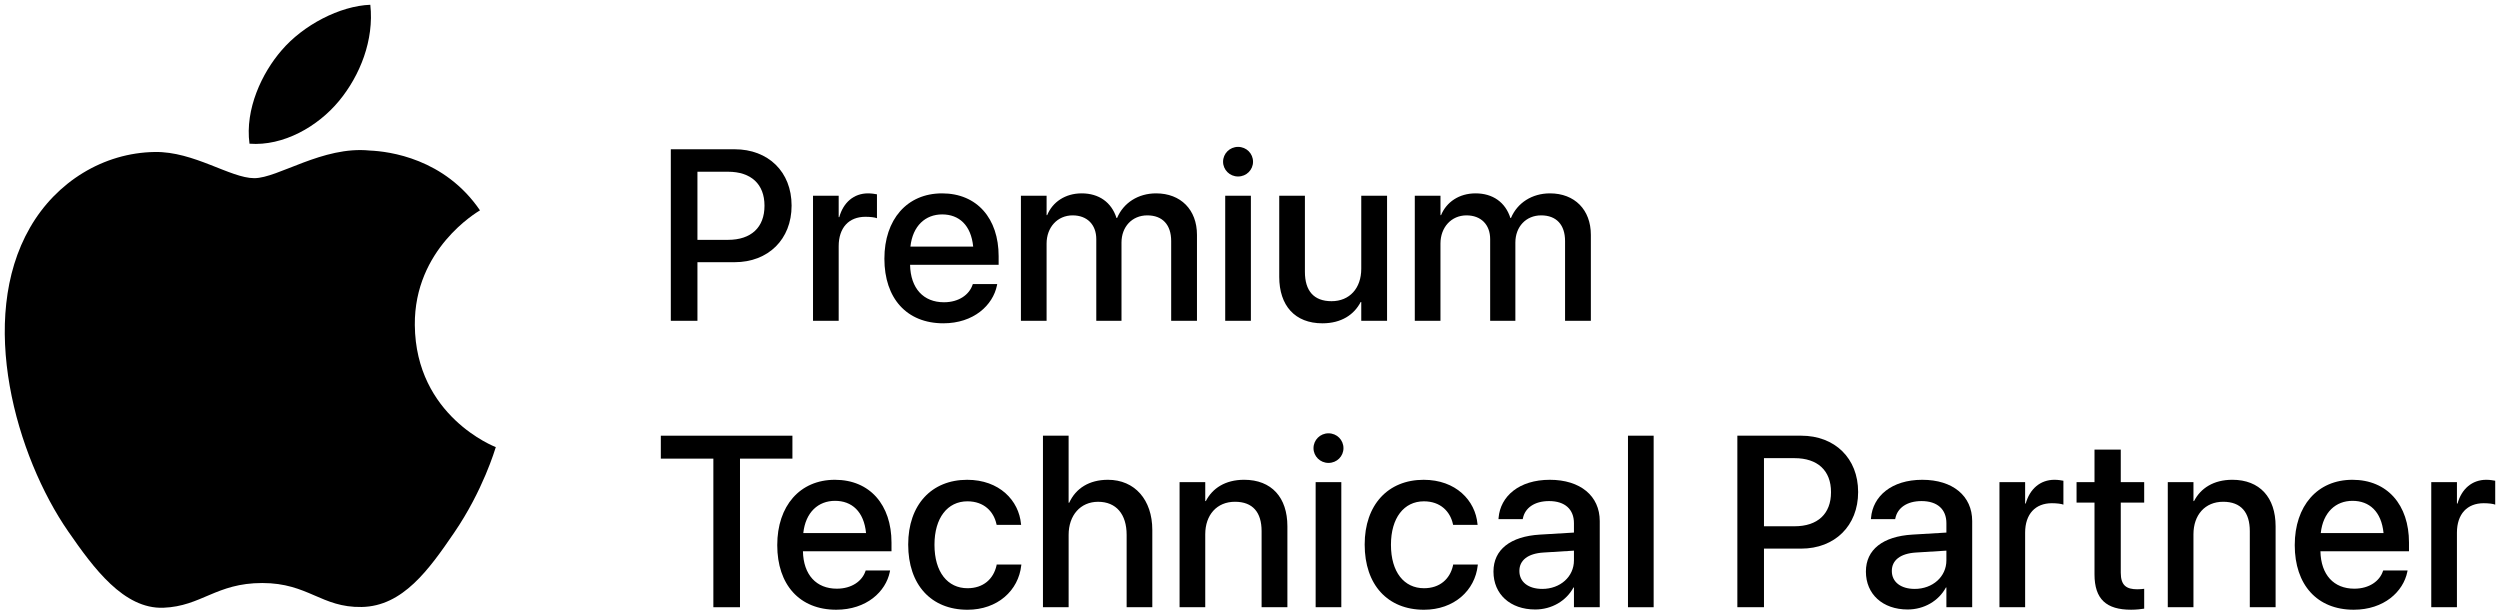 <?xml version="1.0" encoding="UTF-8"?>
<svg id="Artwork" xmlns="http://www.w3.org/2000/svg" width="261.851" height="64.363" version="1.1" viewBox="0 0 261.851 64.363">
  <!-- Generator: Adobe Illustrator 29.4.0, SVG Export Plug-In . SVG Version: 2.1.0 Build 152)  -->
  <path d="M51.931,46.83c-.078.223-1.328,4.531-4.375,8.982-2.631,3.85-5.363,7.685-9.67,7.764-4.228.08-5.59-2.51-10.422-2.51s-6.35,2.432-10.348,2.59c-4.154.156-7.322-4.162-9.973-7.996-5.428-7.844-9.568-22.162-4-31.82,2.758-4.803,7.701-7.842,13.064-7.92,4.084-.076,7.93,2.742,10.426,2.742s7.17-3.393,12.088-2.894c2.059.088,7.84.828,11.553,6.264-.295.188-6.898,4.029-6.826,12.017.086,9.562,8.385,12.742,8.482,12.781ZM35.5,10.584c2.211-2.674,3.693-6.387,3.287-10.084-3.178.117-7.027,2.115-9.303,4.785-2.045,2.363-3.838,6.144-3.352,9.766,3.541.275,7.166-1.801,9.367-4.467Z"/>
  <g>
    <path d="M70.261,15.634h6.686c3.524,0,5.964,2.365,5.964,5.889v.025c0,3.512-2.44,5.914-5.964,5.914h-3.897v6.139h-2.789V15.634ZM73.05,17.988v7.134h3.2c2.428,0,3.823-1.308,3.823-3.561v-.025c0-2.241-1.395-3.548-3.823-3.548h-3.2Z"/>
    <path d="M85.155,20.502h2.689v2.241h.062c.423-1.531,1.519-2.49,3.013-2.49.386,0,.722.062.934.1v2.503c-.212-.087-.685-.149-1.208-.149-1.73,0-2.801,1.133-2.801,3.088v7.807h-2.689v-13.099Z"/>
    <path d="M92.632,27.101v-.012c0-4.097,2.366-6.836,6.039-6.836s5.927,2.64,5.927,6.574v.909h-9.276c.05,2.478,1.407,3.922,3.548,3.922,1.594,0,2.652-.821,2.988-1.806l.038-.1h2.552l-.025.137c-.423,2.08-2.44,3.973-5.615,3.973-3.848,0-6.176-2.627-6.176-6.762ZM95.358,25.832h6.574c-.224-2.266-1.494-3.374-3.25-3.374-1.743,0-3.088,1.183-3.325,3.374Z"/>
    <path d="M106.932,20.502h2.689v2.029h.062c.56-1.369,1.893-2.278,3.611-2.278,1.805,0,3.125.934,3.648,2.577h.062c.672-1.594,2.216-2.577,4.084-2.577,2.59,0,4.283,1.719,4.283,4.346v9.002h-2.702v-8.354c0-1.706-.909-2.689-2.502-2.689s-2.702,1.195-2.702,2.851v8.193h-2.64v-8.554c0-1.52-.958-2.49-2.478-2.49-1.594,0-2.727,1.257-2.727,2.95v8.094h-2.689v-13.099Z"/>
    <path d="M128.105,16.941c0-.858.697-1.556,1.569-1.556.884,0,1.569.697,1.569,1.556,0,.848-.685,1.545-1.569,1.545-.872,0-1.569-.697-1.569-1.545ZM128.329,20.502h2.689v13.099h-2.689v-13.099Z"/>
    <path d="M133.988,28.994v-8.491h2.689v7.969c0,1.979.921,3.075,2.789,3.075,1.893,0,3.113-1.357,3.113-3.398v-7.646h2.702v13.099h-2.702v-1.967h-.062c-.685,1.319-2.017,2.229-4.009,2.229-2.876,0-4.52-1.855-4.52-4.869Z"/>
    <path d="M148.188,20.502h2.689v2.029h.062c.561-1.369,1.893-2.278,3.611-2.278,1.806,0,3.125.934,3.648,2.577h.062c.672-1.594,2.216-2.577,4.084-2.577,2.59,0,4.283,1.719,4.283,4.346v9.002h-2.702v-8.354c0-1.706-.909-2.689-2.503-2.689s-2.702,1.195-2.702,2.851v8.193h-2.64v-8.554c0-1.52-.959-2.49-2.478-2.49-1.594,0-2.727,1.257-2.727,2.95v8.094h-2.689v-13.099Z"/>
    <path d="M74.718,48.037h-5.503v-2.402h13.783v2.402h-5.491v15.564h-2.789v-15.564Z"/>
    <path d="M81.41,57.101v-.012c0-4.097,2.366-6.836,6.039-6.836s5.927,2.64,5.927,6.574v.909h-9.276c.05,2.478,1.407,3.922,3.549,3.922,1.594,0,2.652-.821,2.988-1.806l.037-.1h2.553l-.025.137c-.423,2.08-2.44,3.973-5.616,3.973-3.847,0-6.176-2.627-6.176-6.762ZM84.137,55.832h6.574c-.224-2.266-1.494-3.374-3.25-3.374-1.743,0-3.088,1.183-3.324,3.374Z"/>
    <path d="M95.125,57.04v-.013c0-4.146,2.44-6.773,6.176-6.773,3.374,0,5.416,2.166,5.64,4.632l.013.087h-2.565l-.025-.1c-.287-1.282-1.283-2.365-3.038-2.365-2.092,0-3.449,1.743-3.449,4.545v.012c0,2.864,1.382,4.545,3.461,4.545,1.656,0,2.714-.959,3.038-2.378l.013-.1h2.59l-.013.087c-.286,2.627-2.478,4.645-5.628,4.645-3.822,0-6.213-2.627-6.213-6.823Z"/>
    <path d="M109.238,45.634h2.689v7.022h.062c.697-1.52,2.104-2.403,4.059-2.403,2.802,0,4.645,2.092,4.645,5.254v8.094h-2.689v-7.583c0-2.166-1.096-3.461-2.988-3.461-1.855,0-3.088,1.419-3.088,3.461v7.583h-2.689v-17.967Z"/>
    <path d="M123.55,50.502h2.689v1.979h.062c.685-1.332,2.029-2.229,4.009-2.229,2.876,0,4.532,1.855,4.532,4.868v8.479h-2.702v-7.969c0-1.967-.921-3.075-2.789-3.075-1.893,0-3.113,1.369-3.113,3.411v7.633h-2.689v-13.099Z"/>
    <path d="M137.577,46.941c0-.858.697-1.556,1.569-1.556.884,0,1.569.697,1.569,1.556,0,.848-.685,1.545-1.569,1.545-.872,0-1.569-.697-1.569-1.545ZM137.801,50.502h2.689v13.099h-2.689v-13.099Z"/>
    <path d="M142.937,57.04v-.013c0-4.146,2.44-6.773,6.176-6.773,3.374,0,5.416,2.166,5.64,4.632l.013.087h-2.565l-.025-.1c-.287-1.282-1.283-2.365-3.038-2.365-2.092,0-3.449,1.743-3.449,4.545v.012c0,2.864,1.382,4.545,3.461,4.545,1.656,0,2.714-.959,3.038-2.378l.013-.1h2.59l-.013.087c-.286,2.627-2.478,4.645-5.628,4.645-3.822,0-6.213-2.627-6.213-6.823Z"/>
    <path d="M156.427,59.878v-.025c0-2.278,1.768-3.673,4.868-3.859l3.561-.212v-.983c0-1.444-.934-2.316-2.602-2.316-1.557,0-2.515.734-2.739,1.781l-.025.111h-2.54l.012-.137c.187-2.254,2.142-3.984,5.367-3.984,3.2,0,5.229,1.693,5.229,4.32v9.027h-2.702v-2.066h-.05c-.759,1.406-2.278,2.303-4.009,2.303-2.615,0-4.37-1.605-4.37-3.959ZM161.532,61.683c1.893,0,3.324-1.282,3.324-2.988v-1.021l-3.2.199c-1.619.1-2.515.81-2.515,1.917v.025c0,1.146.946,1.867,2.391,1.867Z"/>
    <path d="M170.515,45.634h2.689v17.967h-2.689v-17.967Z"/>
    <path d="M181.97,45.634h6.687c3.523,0,5.964,2.365,5.964,5.889v.025c0,3.512-2.44,5.914-5.964,5.914h-3.897v6.139h-2.789v-17.967ZM184.759,47.988v7.134h3.2c2.428,0,3.822-1.308,3.822-3.561v-.025c0-2.241-1.395-3.548-3.822-3.548h-3.2Z"/>
    <path d="M195.436,59.878v-.025c0-2.278,1.768-3.673,4.869-3.859l3.561-.212v-.983c0-1.444-.934-2.316-2.603-2.316-1.556,0-2.515.734-2.739,1.781l-.025.111h-2.54l.013-.137c.187-2.254,2.142-3.984,5.366-3.984,3.2,0,5.229,1.693,5.229,4.32v9.027h-2.702v-2.066h-.05c-.76,1.406-2.279,2.303-4.009,2.303-2.615,0-4.371-1.605-4.371-3.959ZM200.541,61.683c1.893,0,3.325-1.282,3.325-2.988v-1.021l-3.2.199c-1.619.1-2.515.81-2.515,1.917v.025c0,1.146.946,1.867,2.391,1.867Z"/>
    <path d="M209.424,50.502h2.689v2.241h.062c.423-1.531,1.519-2.49,3.013-2.49.386,0,.722.062.934.1v2.503c-.212-.087-.685-.149-1.208-.149-1.73,0-2.801,1.133-2.801,3.088v7.807h-2.689v-13.099Z"/>
    <path d="M219.379,60.152v-7.508h-1.88v-2.142h1.88v-3.411h2.751v3.411h2.453v2.142h-2.453v7.346c0,1.333.598,1.731,1.731,1.731.286,0,.523-.025.722-.05v2.079c-.312.05-.822.112-1.37.112-2.59,0-3.835-1.096-3.835-3.711Z"/>
    <path d="M227.055,50.502h2.689v1.979h.062c.685-1.332,2.03-2.229,4.009-2.229,2.876,0,4.532,1.855,4.532,4.868v8.479h-2.702v-7.969c0-1.967-.921-3.075-2.789-3.075-1.893,0-3.113,1.369-3.113,3.411v7.633h-2.689v-13.099Z"/>
    <path d="M240.353,57.101v-.012c0-4.097,2.366-6.836,6.039-6.836s5.927,2.64,5.927,6.574v.909h-9.276c.05,2.478,1.407,3.922,3.548,3.922,1.594,0,2.652-.821,2.988-1.806l.038-.1h2.552l-.025.137c-.423,2.08-2.44,3.973-5.615,3.973-3.848,0-6.176-2.627-6.176-6.762ZM243.079,55.832h6.574c-.224-2.266-1.494-3.374-3.25-3.374-1.743,0-3.088,1.183-3.325,3.374Z"/>
    <path d="M254.652,50.502h2.689v2.241h.062c.423-1.531,1.519-2.49,3.013-2.49.386,0,.722.062.934.1v2.503c-.211-.087-.685-.149-1.208-.149-1.731,0-2.802,1.133-2.802,3.088v7.807h-2.689v-13.099Z"/>
  </g>
</svg>